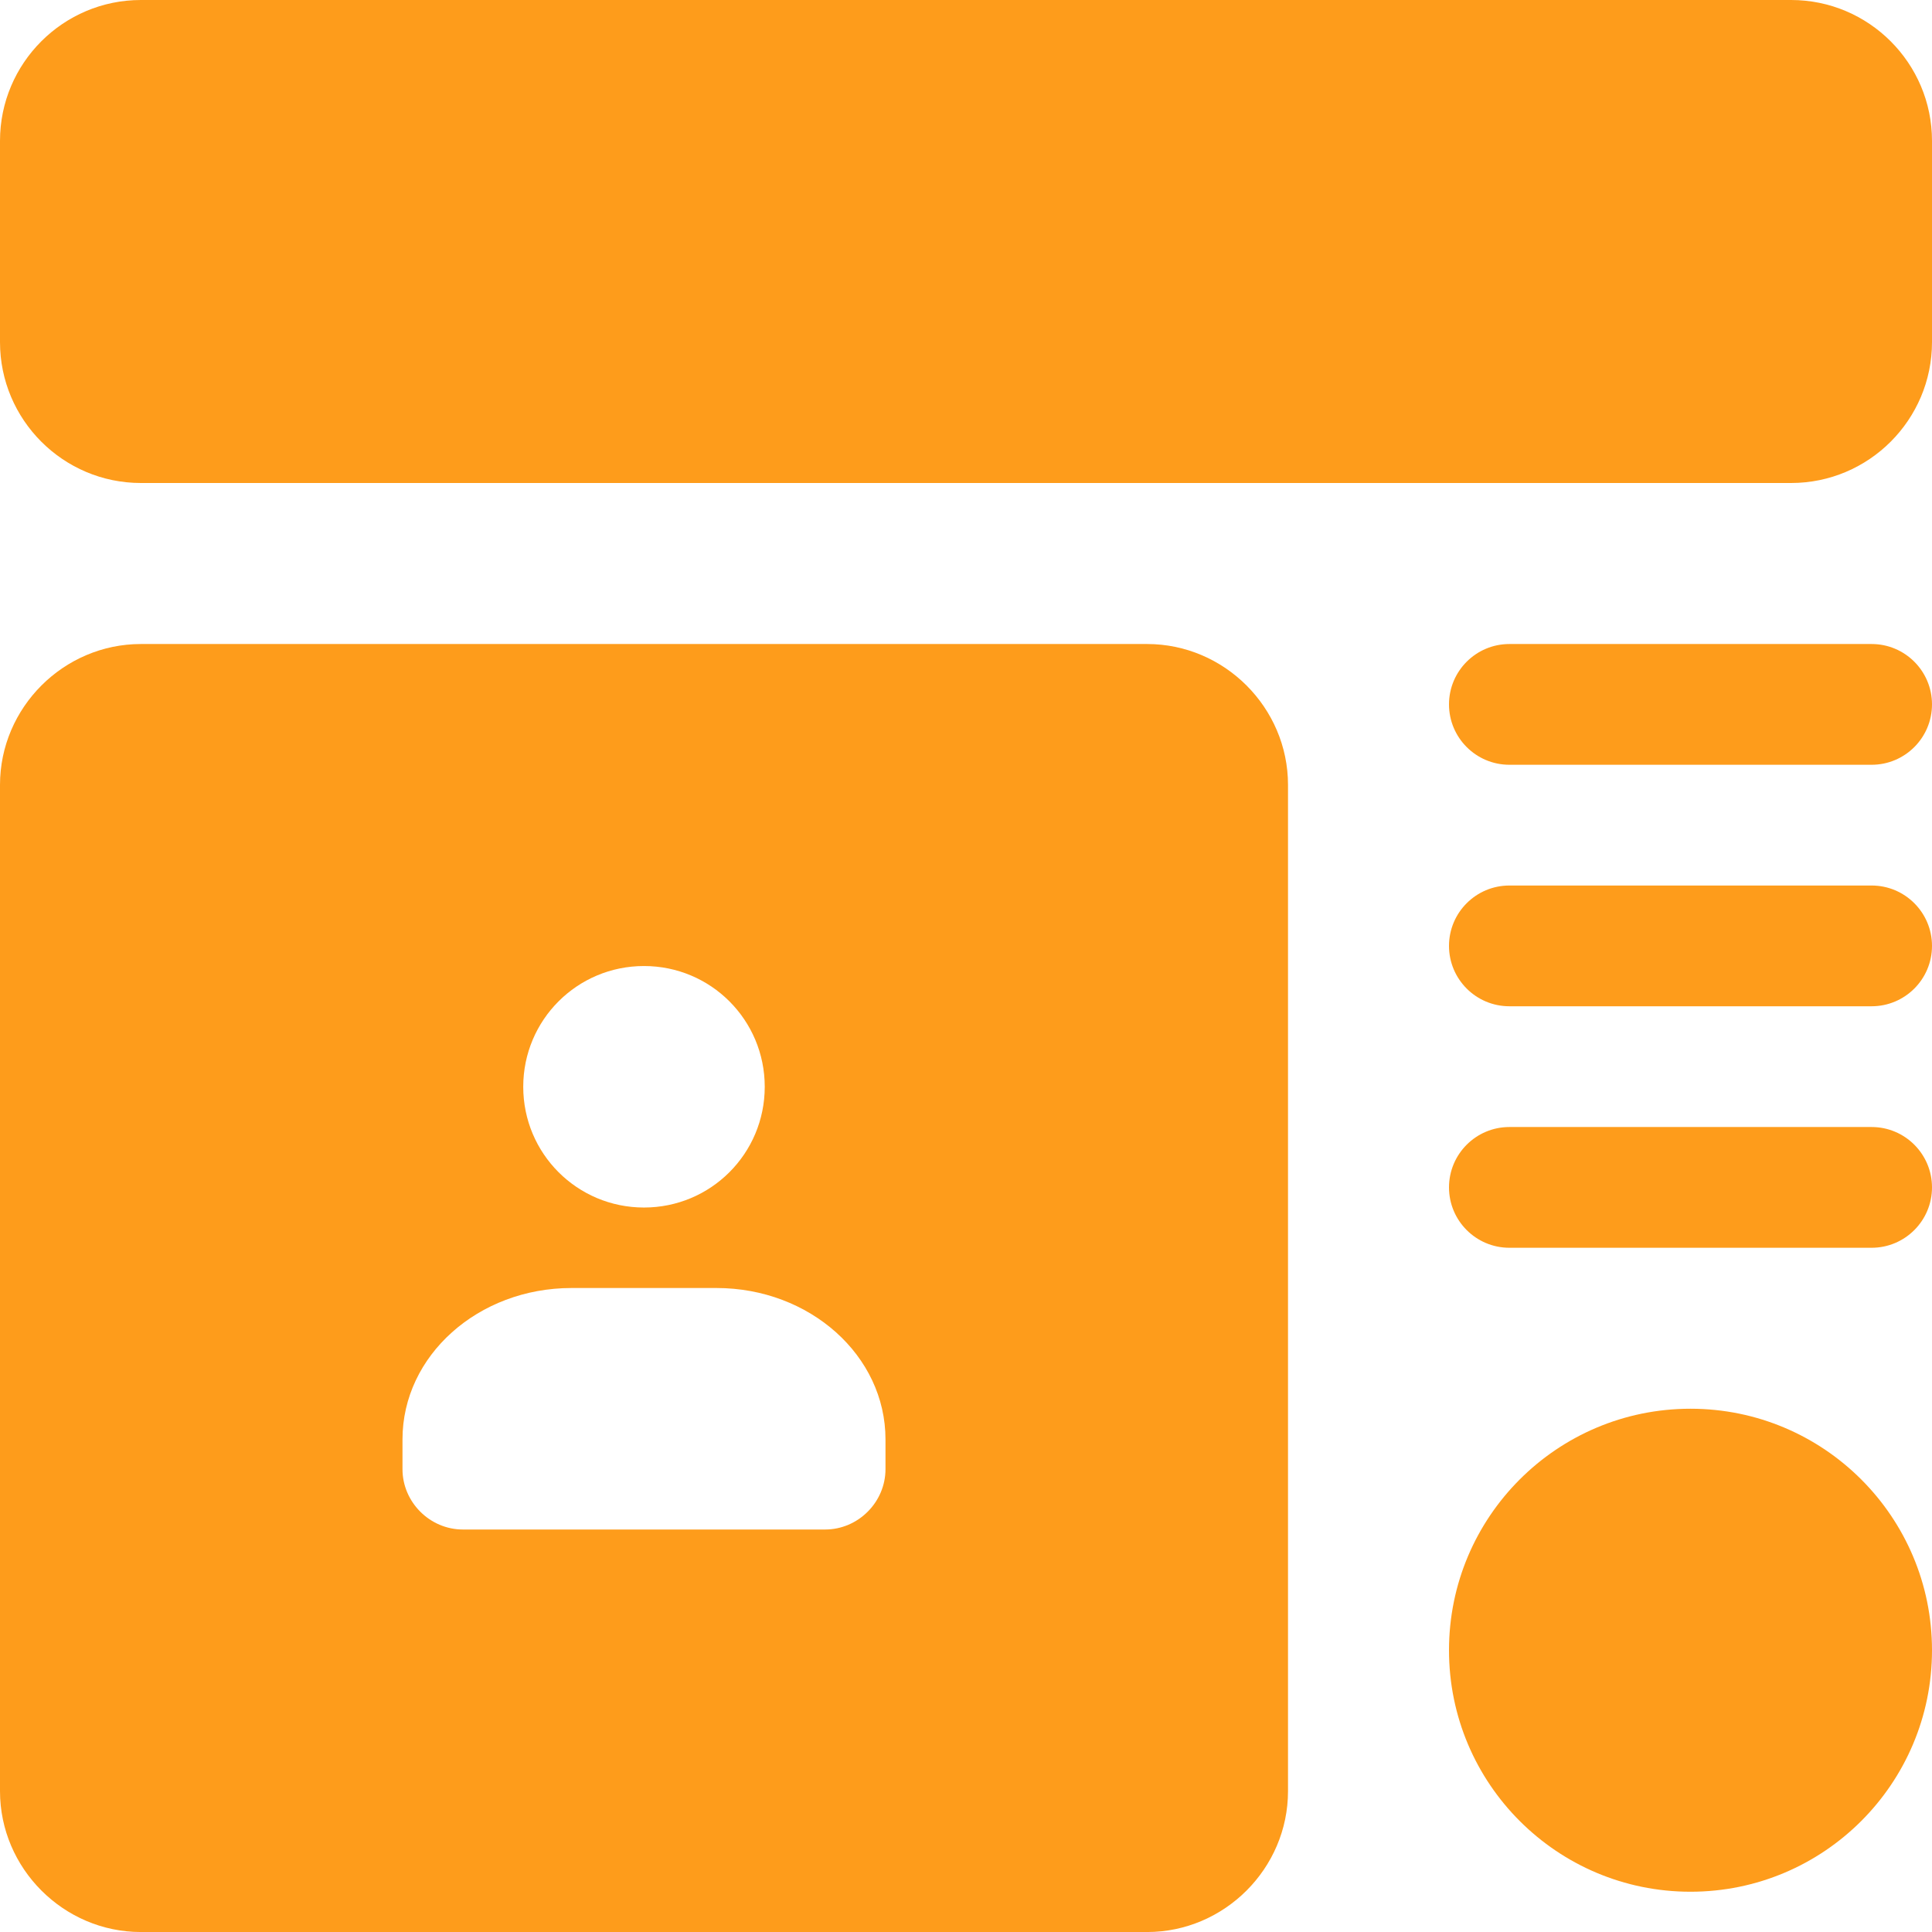 <svg width="70" height="70" viewBox="0 0 70 70" fill="none" xmlns="http://www.w3.org/2000/svg">
<g clip-path="url(#clip0)">
<path d="M64.896 0H5.104C2.29 0 0 2.29 0 5.104V12.396C0 15.21 2.29 17.5 5.104 17.5H64.896C67.71 17.5 70 15.21 70 12.396V5.104C70 2.29 67.71 0 64.896 0Z" fill="#FE9C1B"/>
<path d="M41.562 23.334H5.104C2.304 23.334 0 25.638 0 28.438V64.897C0 67.697 2.304 70.001 5.104 70.001H41.562C44.362 70.001 46.667 67.697 46.667 64.897V28.438C46.667 25.638 44.362 23.334 41.562 23.334ZM23.333 35.001C25.754 35.001 27.708 36.955 27.708 39.376C27.708 41.797 25.754 43.751 23.333 43.751C20.913 43.751 18.958 41.797 18.958 39.376C18.958 36.955 20.913 35.001 23.333 35.001ZM32.083 53.23C32.083 54.426 31.092 55.417 29.896 55.417H16.771C15.575 55.417 14.583 54.426 14.583 53.23V52.151C14.583 49.117 17.325 46.667 20.708 46.667H25.958C29.342 46.667 32.083 49.117 32.083 52.151V53.23Z" fill="#FE9C1B"/>
<path d="M61.25 68.541C66.082 68.541 70 64.624 70 59.791C70 54.959 66.082 51.041 61.25 51.041C56.417 51.041 52.5 54.959 52.5 59.791C52.5 64.624 56.417 68.541 61.25 68.541Z" fill="#FE9C1B"/>
<path d="M67.812 32.084H54.688C53.48 32.084 52.5 33.064 52.5 34.272C52.5 35.479 53.48 36.459 54.688 36.459H67.812C69.02 36.459 70 35.479 70 34.272C70 33.064 69.02 32.084 67.812 32.084Z" fill="#FE9C1B"/>
<path d="M67.812 23.334H54.688C53.48 23.334 52.5 24.314 52.5 25.521C52.5 26.729 53.48 27.709 54.688 27.709H67.812C69.02 27.709 70 26.729 70 25.521C70 24.314 69.02 23.334 67.812 23.334Z" fill="#FE9C1B"/>
<path d="M67.812 40.834H54.688C53.48 40.834 52.5 41.814 52.5 43.022C52.5 44.229 53.48 45.209 54.688 45.209H67.812C69.02 45.209 70 44.229 70 43.022C70 41.814 69.02 40.834 67.812 40.834Z" fill="#FE9C1B"/>
</g>
<defs>
<clipPath id="clip0">
<rect width="70" height="70" fill="white"/>
</clipPath>
</defs>
</svg>

